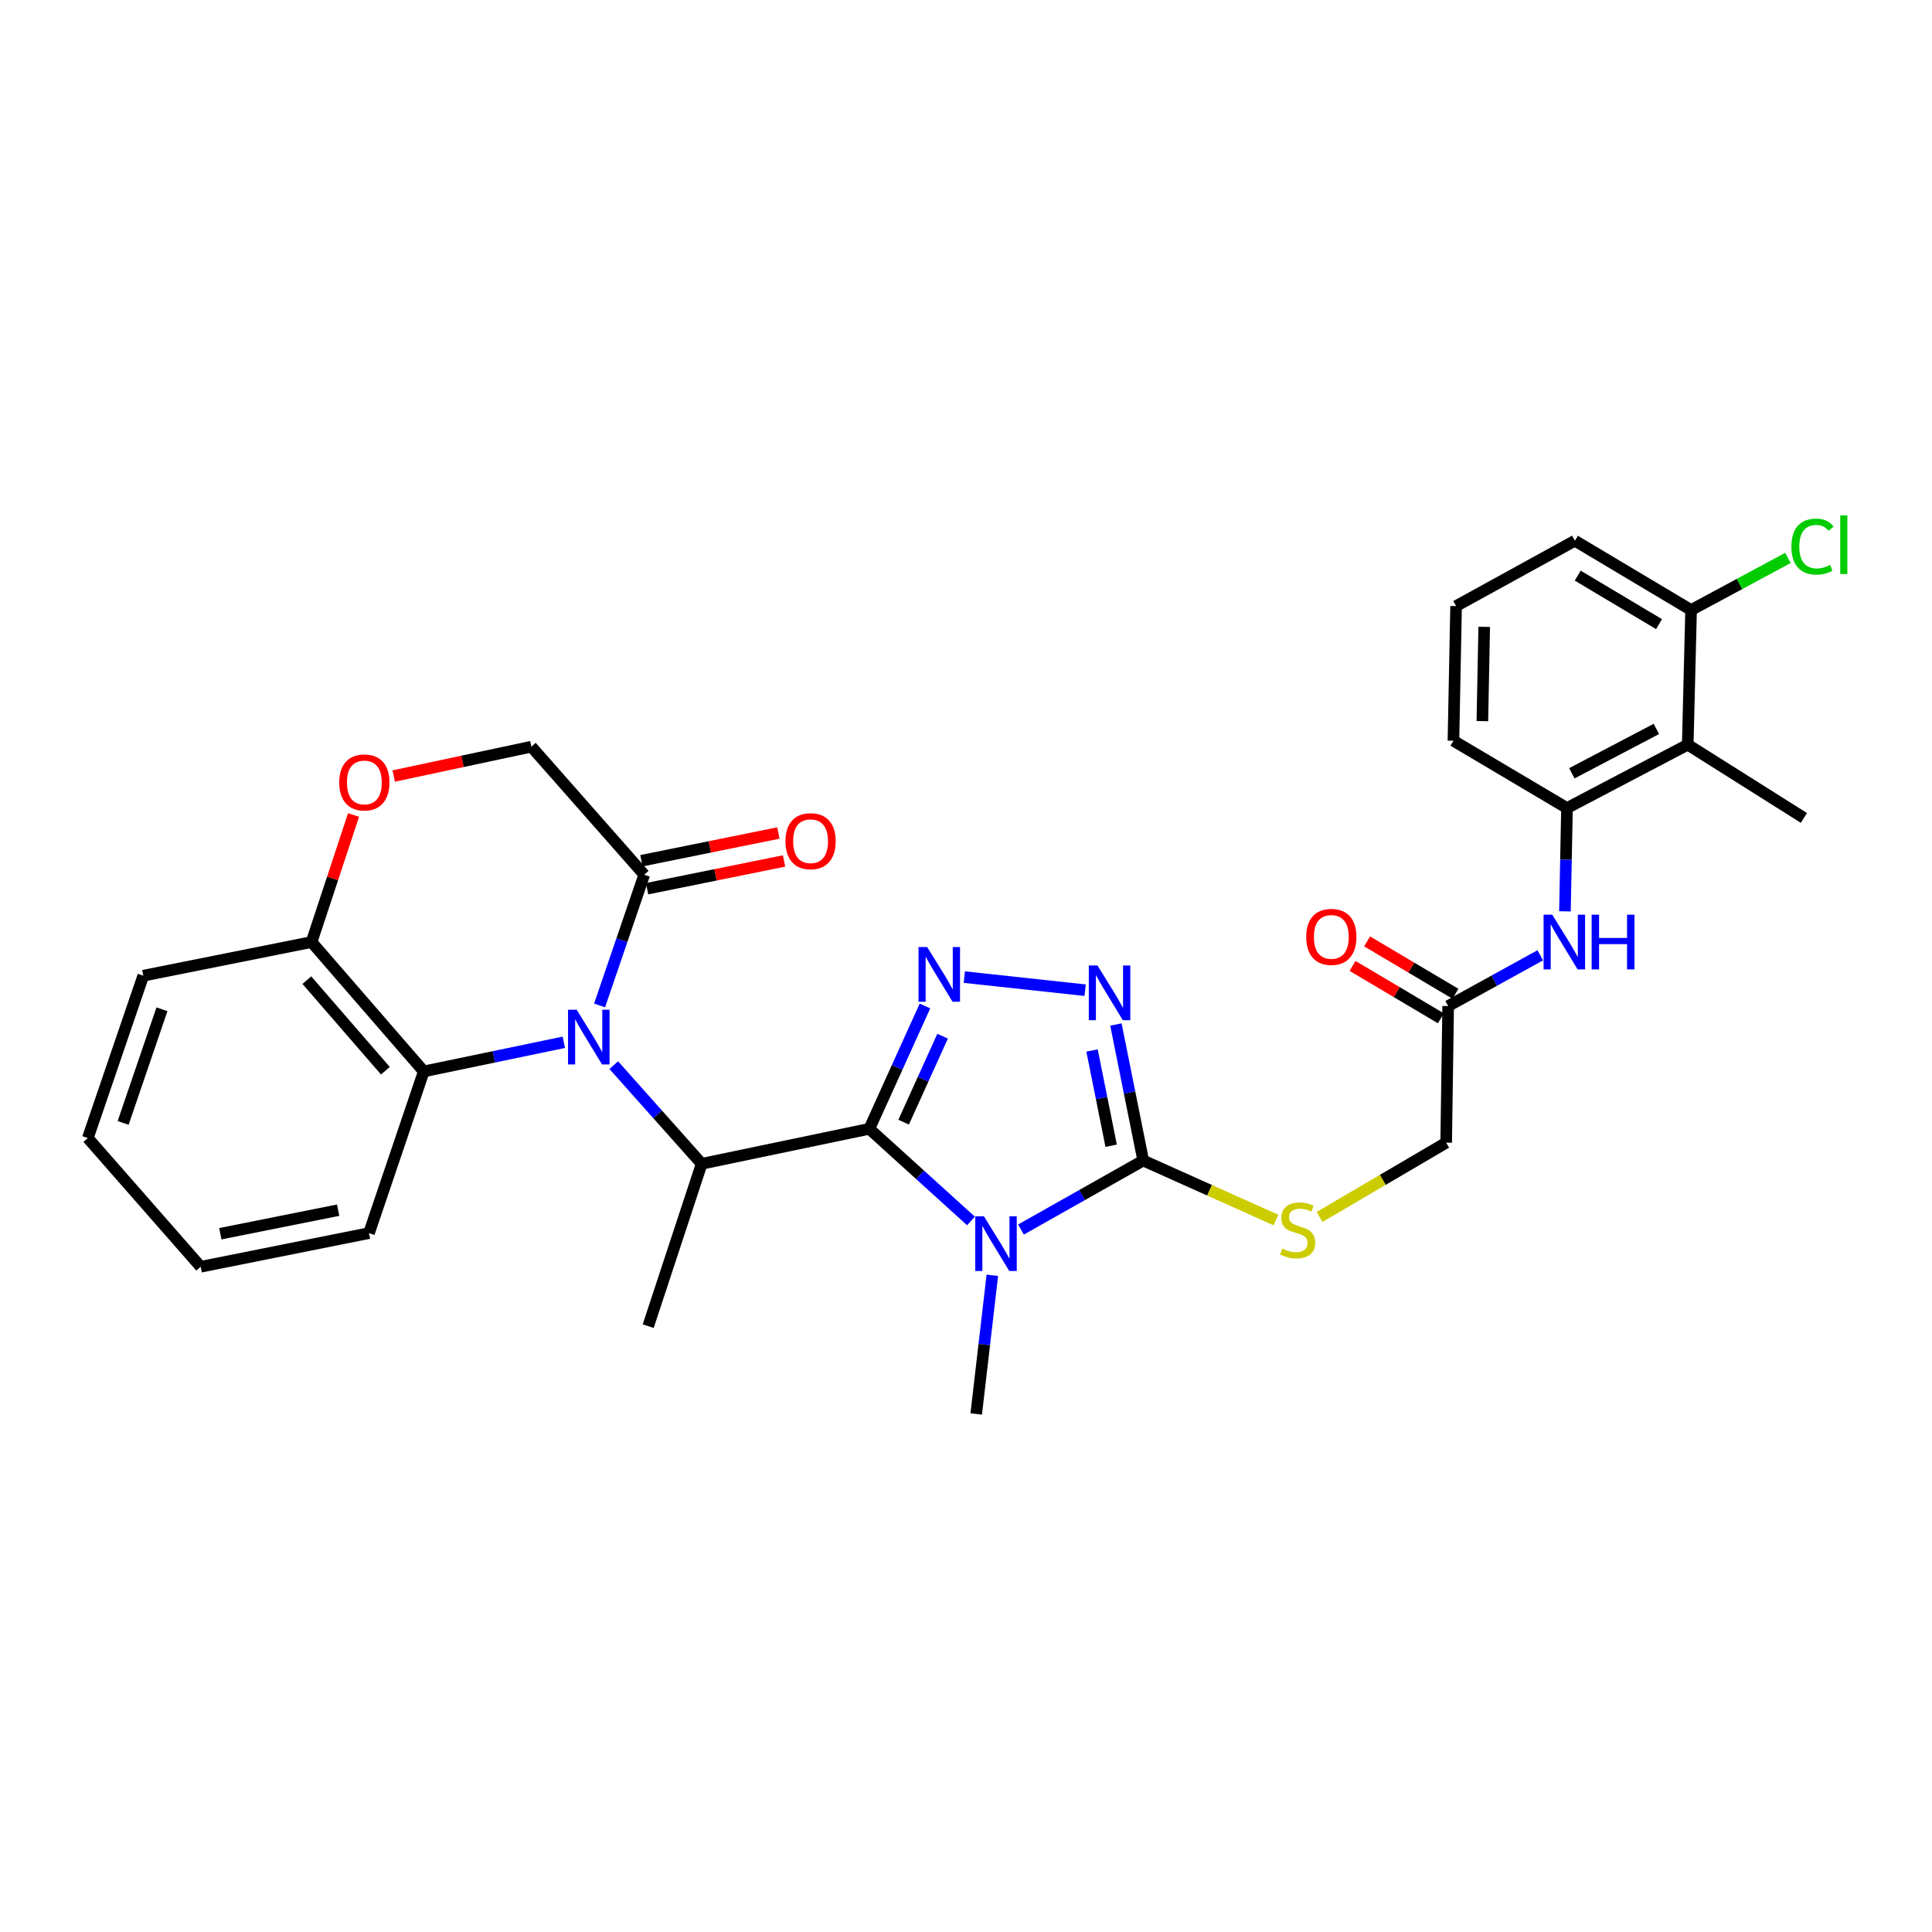 <?xml version='1.0' encoding='iso-8859-1'?>
<svg version='1.1' baseProfile='full'
              xmlns='http://www.w3.org/2000/svg'
                      xmlns:rdkit='http://www.rdkit.org/xml'
                      xmlns:xlink='http://www.w3.org/1999/xlink'
                  xml:space='preserve'
width='1000px' height='1000px' viewBox='0 0 1000 1000'>
<!-- END OF HEADER -->
<rect style='opacity:1.0;fill:#FFFFFF;stroke:none' width='1000' height='1000' x='0' y='0'> </rect>
<path class='bond-0' d='M 449.956,584.274 L 476.266,608.121' style='fill:none;fill-rule:evenodd;stroke:#000000;stroke-width:6px;stroke-linecap:butt;stroke-linejoin:miter;stroke-opacity:1' />
<path class='bond-0' d='M 476.266,608.121 L 502.575,631.968' style='fill:none;fill-rule:evenodd;stroke:#0000FF;stroke-width:6px;stroke-linecap:butt;stroke-linejoin:miter;stroke-opacity:1' />
<path class='bond-2' d='M 449.956,584.274 L 464.357,552.483' style='fill:none;fill-rule:evenodd;stroke:#000000;stroke-width:6px;stroke-linecap:butt;stroke-linejoin:miter;stroke-opacity:1' />
<path class='bond-2' d='M 464.357,552.483 L 478.759,520.692' style='fill:none;fill-rule:evenodd;stroke:#0000FF;stroke-width:6px;stroke-linecap:butt;stroke-linejoin:miter;stroke-opacity:1' />
<path class='bond-2' d='M 467.727,580.83 L 477.808,558.576' style='fill:none;fill-rule:evenodd;stroke:#000000;stroke-width:6px;stroke-linecap:butt;stroke-linejoin:miter;stroke-opacity:1' />
<path class='bond-2' d='M 477.808,558.576 L 487.889,536.323' style='fill:none;fill-rule:evenodd;stroke:#0000FF;stroke-width:6px;stroke-linecap:butt;stroke-linejoin:miter;stroke-opacity:1' />
<path class='bond-5' d='M 449.956,584.274 L 363.187,602.379' style='fill:none;fill-rule:evenodd;stroke:#000000;stroke-width:6px;stroke-linecap:butt;stroke-linejoin:miter;stroke-opacity:1' />
<path class='bond-3' d='M 528.455,636.409 L 560.093,618.545' style='fill:none;fill-rule:evenodd;stroke:#0000FF;stroke-width:6px;stroke-linecap:butt;stroke-linejoin:miter;stroke-opacity:1' />
<path class='bond-3' d='M 560.093,618.545 L 591.73,600.681' style='fill:none;fill-rule:evenodd;stroke:#000000;stroke-width:6px;stroke-linecap:butt;stroke-linejoin:miter;stroke-opacity:1' />
<path class='bond-20' d='M 513.625,660.087 L 509.457,695.976' style='fill:none;fill-rule:evenodd;stroke:#0000FF;stroke-width:6px;stroke-linecap:butt;stroke-linejoin:miter;stroke-opacity:1' />
<path class='bond-20' d='M 509.457,695.976 L 505.289,731.864' style='fill:none;fill-rule:evenodd;stroke:#000000;stroke-width:6px;stroke-linecap:butt;stroke-linejoin:miter;stroke-opacity:1' />
<path class='bond-1' d='M 317.689,551.318 L 340.438,576.848' style='fill:none;fill-rule:evenodd;stroke:#0000FF;stroke-width:6px;stroke-linecap:butt;stroke-linejoin:miter;stroke-opacity:1' />
<path class='bond-1' d='M 340.438,576.848 L 363.187,602.379' style='fill:none;fill-rule:evenodd;stroke:#000000;stroke-width:6px;stroke-linecap:butt;stroke-linejoin:miter;stroke-opacity:1' />
<path class='bond-6' d='M 310.347,520.42 L 321.902,486.587' style='fill:none;fill-rule:evenodd;stroke:#0000FF;stroke-width:6px;stroke-linecap:butt;stroke-linejoin:miter;stroke-opacity:1' />
<path class='bond-6' d='M 321.902,486.587 L 333.457,452.754' style='fill:none;fill-rule:evenodd;stroke:#000000;stroke-width:6px;stroke-linecap:butt;stroke-linejoin:miter;stroke-opacity:1' />
<path class='bond-7' d='M 291.832,539.488 L 255.589,547.028' style='fill:none;fill-rule:evenodd;stroke:#0000FF;stroke-width:6px;stroke-linecap:butt;stroke-linejoin:miter;stroke-opacity:1' />
<path class='bond-7' d='M 255.589,547.028 L 219.346,554.569' style='fill:none;fill-rule:evenodd;stroke:#000000;stroke-width:6px;stroke-linecap:butt;stroke-linejoin:miter;stroke-opacity:1' />
<path class='bond-4' d='M 499.123,505.743 L 561.675,512.526' style='fill:none;fill-rule:evenodd;stroke:#0000FF;stroke-width:6px;stroke-linecap:butt;stroke-linejoin:miter;stroke-opacity:1' />
<path class='bond-12' d='M 591.73,600.681 L 626.071,616.083' style='fill:none;fill-rule:evenodd;stroke:#000000;stroke-width:6px;stroke-linecap:butt;stroke-linejoin:miter;stroke-opacity:1' />
<path class='bond-12' d='M 626.071,616.083 L 660.412,631.484' style='fill:none;fill-rule:evenodd;stroke:#CCCC00;stroke-width:6px;stroke-linecap:butt;stroke-linejoin:miter;stroke-opacity:1' />
<path class='bond-31' d='M 591.73,600.681 L 584.662,565.475' style='fill:none;fill-rule:evenodd;stroke:#000000;stroke-width:6px;stroke-linecap:butt;stroke-linejoin:miter;stroke-opacity:1' />
<path class='bond-31' d='M 584.662,565.475 L 577.593,530.268' style='fill:none;fill-rule:evenodd;stroke:#0000FF;stroke-width:6px;stroke-linecap:butt;stroke-linejoin:miter;stroke-opacity:1' />
<path class='bond-31' d='M 575.132,593.026 L 570.184,568.381' style='fill:none;fill-rule:evenodd;stroke:#000000;stroke-width:6px;stroke-linecap:butt;stroke-linejoin:miter;stroke-opacity:1' />
<path class='bond-31' d='M 570.184,568.381 L 565.236,543.737' style='fill:none;fill-rule:evenodd;stroke:#0000FF;stroke-width:6px;stroke-linecap:butt;stroke-linejoin:miter;stroke-opacity:1' />
<path class='bond-22' d='M 363.187,602.379 L 335.508,686.417' style='fill:none;fill-rule:evenodd;stroke:#000000;stroke-width:6px;stroke-linecap:butt;stroke-linejoin:miter;stroke-opacity:1' />
<path class='bond-15' d='M 333.457,452.754 L 275.031,386.478' style='fill:none;fill-rule:evenodd;stroke:#000000;stroke-width:6px;stroke-linecap:butt;stroke-linejoin:miter;stroke-opacity:1' />
<path class='bond-17' d='M 334.923,459.991 L 370.373,452.813' style='fill:none;fill-rule:evenodd;stroke:#000000;stroke-width:6px;stroke-linecap:butt;stroke-linejoin:miter;stroke-opacity:1' />
<path class='bond-17' d='M 370.373,452.813 L 405.823,445.635' style='fill:none;fill-rule:evenodd;stroke:#FF0000;stroke-width:6px;stroke-linecap:butt;stroke-linejoin:miter;stroke-opacity:1' />
<path class='bond-17' d='M 331.992,445.518 L 367.442,438.34' style='fill:none;fill-rule:evenodd;stroke:#000000;stroke-width:6px;stroke-linecap:butt;stroke-linejoin:miter;stroke-opacity:1' />
<path class='bond-17' d='M 367.442,438.34 L 402.892,431.162' style='fill:none;fill-rule:evenodd;stroke:#FF0000;stroke-width:6px;stroke-linecap:butt;stroke-linejoin:miter;stroke-opacity:1' />
<path class='bond-14' d='M 219.346,554.569 L 161.264,487.603' style='fill:none;fill-rule:evenodd;stroke:#000000;stroke-width:6px;stroke-linecap:butt;stroke-linejoin:miter;stroke-opacity:1' />
<path class='bond-14' d='M 199.478,554.199 L 158.821,507.323' style='fill:none;fill-rule:evenodd;stroke:#000000;stroke-width:6px;stroke-linecap:butt;stroke-linejoin:miter;stroke-opacity:1' />
<path class='bond-24' d='M 219.346,554.569 L 190.994,638.253' style='fill:none;fill-rule:evenodd;stroke:#000000;stroke-width:6px;stroke-linecap:butt;stroke-linejoin:miter;stroke-opacity:1' />
<path class='bond-8' d='M 873.572,385.444 L 811.069,418.25' style='fill:none;fill-rule:evenodd;stroke:#000000;stroke-width:6px;stroke-linecap:butt;stroke-linejoin:miter;stroke-opacity:1' />
<path class='bond-8' d='M 857.334,377.29 L 813.582,400.254' style='fill:none;fill-rule:evenodd;stroke:#000000;stroke-width:6px;stroke-linecap:butt;stroke-linejoin:miter;stroke-opacity:1' />
<path class='bond-16' d='M 873.572,385.444 L 875.303,315.755' style='fill:none;fill-rule:evenodd;stroke:#000000;stroke-width:6px;stroke-linecap:butt;stroke-linejoin:miter;stroke-opacity:1' />
<path class='bond-25' d='M 873.572,385.444 L 933.704,423.369' style='fill:none;fill-rule:evenodd;stroke:#000000;stroke-width:6px;stroke-linecap:butt;stroke-linejoin:miter;stroke-opacity:1' />
<path class='bond-9' d='M 811.069,418.25 L 810.541,444.979' style='fill:none;fill-rule:evenodd;stroke:#000000;stroke-width:6px;stroke-linecap:butt;stroke-linejoin:miter;stroke-opacity:1' />
<path class='bond-9' d='M 810.541,444.979 L 810.013,471.709' style='fill:none;fill-rule:evenodd;stroke:#0000FF;stroke-width:6px;stroke-linecap:butt;stroke-linejoin:miter;stroke-opacity:1' />
<path class='bond-23' d='M 811.069,418.25 L 752.299,383.409' style='fill:none;fill-rule:evenodd;stroke:#000000;stroke-width:6px;stroke-linecap:butt;stroke-linejoin:miter;stroke-opacity:1' />
<path class='bond-10' d='M 182.993,421.848 L 172.129,454.726' style='fill:none;fill-rule:evenodd;stroke:#FF0000;stroke-width:6px;stroke-linecap:butt;stroke-linejoin:miter;stroke-opacity:1' />
<path class='bond-10' d='M 172.129,454.726 L 161.264,487.603' style='fill:none;fill-rule:evenodd;stroke:#000000;stroke-width:6px;stroke-linecap:butt;stroke-linejoin:miter;stroke-opacity:1' />
<path class='bond-32' d='M 203.8,401.668 L 239.416,394.073' style='fill:none;fill-rule:evenodd;stroke:#FF0000;stroke-width:6px;stroke-linecap:butt;stroke-linejoin:miter;stroke-opacity:1' />
<path class='bond-32' d='M 239.416,394.073 L 275.031,386.478' style='fill:none;fill-rule:evenodd;stroke:#000000;stroke-width:6px;stroke-linecap:butt;stroke-linejoin:miter;stroke-opacity:1' />
<path class='bond-11' d='M 797.243,494.465 L 773.405,507.597' style='fill:none;fill-rule:evenodd;stroke:#0000FF;stroke-width:6px;stroke-linecap:butt;stroke-linejoin:miter;stroke-opacity:1' />
<path class='bond-11' d='M 773.405,507.597 L 749.567,520.729' style='fill:none;fill-rule:evenodd;stroke:#000000;stroke-width:6px;stroke-linecap:butt;stroke-linejoin:miter;stroke-opacity:1' />
<path class='bond-19' d='M 682.99,629.904 L 715.762,610.674' style='fill:none;fill-rule:evenodd;stroke:#CCCC00;stroke-width:6px;stroke-linecap:butt;stroke-linejoin:miter;stroke-opacity:1' />
<path class='bond-19' d='M 715.762,610.674 L 748.533,591.444' style='fill:none;fill-rule:evenodd;stroke:#000000;stroke-width:6px;stroke-linecap:butt;stroke-linejoin:miter;stroke-opacity:1' />
<path class='bond-13' d='M 749.567,520.729 L 748.533,591.444' style='fill:none;fill-rule:evenodd;stroke:#000000;stroke-width:6px;stroke-linecap:butt;stroke-linejoin:miter;stroke-opacity:1' />
<path class='bond-18' d='M 753.334,514.379 L 730.474,500.819' style='fill:none;fill-rule:evenodd;stroke:#000000;stroke-width:6px;stroke-linecap:butt;stroke-linejoin:miter;stroke-opacity:1' />
<path class='bond-18' d='M 730.474,500.819 L 707.615,487.259' style='fill:none;fill-rule:evenodd;stroke:#FF0000;stroke-width:6px;stroke-linecap:butt;stroke-linejoin:miter;stroke-opacity:1' />
<path class='bond-18' d='M 745.8,527.079 L 722.941,513.519' style='fill:none;fill-rule:evenodd;stroke:#000000;stroke-width:6px;stroke-linecap:butt;stroke-linejoin:miter;stroke-opacity:1' />
<path class='bond-18' d='M 722.941,513.519 L 700.081,499.959' style='fill:none;fill-rule:evenodd;stroke:#FF0000;stroke-width:6px;stroke-linecap:butt;stroke-linejoin:miter;stroke-opacity:1' />
<path class='bond-28' d='M 161.264,487.603 L 74.159,505.019' style='fill:none;fill-rule:evenodd;stroke:#000000;stroke-width:6px;stroke-linecap:butt;stroke-linejoin:miter;stroke-opacity:1' />
<path class='bond-21' d='M 875.303,315.755 L 900.375,302.262' style='fill:none;fill-rule:evenodd;stroke:#000000;stroke-width:6px;stroke-linecap:butt;stroke-linejoin:miter;stroke-opacity:1' />
<path class='bond-21' d='M 900.375,302.262 L 925.446,288.768' style='fill:none;fill-rule:evenodd;stroke:#00CC00;stroke-width:6px;stroke-linecap:butt;stroke-linejoin:miter;stroke-opacity:1' />
<path class='bond-34' d='M 875.303,315.755 L 815.171,279.88' style='fill:none;fill-rule:evenodd;stroke:#000000;stroke-width:6px;stroke-linecap:butt;stroke-linejoin:miter;stroke-opacity:1' />
<path class='bond-34' d='M 858.718,323.055 L 816.625,297.943' style='fill:none;fill-rule:evenodd;stroke:#000000;stroke-width:6px;stroke-linecap:butt;stroke-linejoin:miter;stroke-opacity:1' />
<path class='bond-26' d='M 752.299,383.409 L 753.669,313.704' style='fill:none;fill-rule:evenodd;stroke:#000000;stroke-width:6px;stroke-linecap:butt;stroke-linejoin:miter;stroke-opacity:1' />
<path class='bond-26' d='M 767.268,373.244 L 768.227,324.45' style='fill:none;fill-rule:evenodd;stroke:#000000;stroke-width:6px;stroke-linecap:butt;stroke-linejoin:miter;stroke-opacity:1' />
<path class='bond-29' d='M 190.994,638.253 L 103.872,655.678' style='fill:none;fill-rule:evenodd;stroke:#000000;stroke-width:6px;stroke-linecap:butt;stroke-linejoin:miter;stroke-opacity:1' />
<path class='bond-29' d='M 175.03,626.387 L 114.045,638.584' style='fill:none;fill-rule:evenodd;stroke:#000000;stroke-width:6px;stroke-linecap:butt;stroke-linejoin:miter;stroke-opacity:1' />
<path class='bond-27' d='M 753.669,313.704 L 815.171,279.88' style='fill:none;fill-rule:evenodd;stroke:#000000;stroke-width:6px;stroke-linecap:butt;stroke-linejoin:miter;stroke-opacity:1' />
<path class='bond-33' d='M 74.159,505.019 L 45.455,589.057' style='fill:none;fill-rule:evenodd;stroke:#000000;stroke-width:6px;stroke-linecap:butt;stroke-linejoin:miter;stroke-opacity:1' />
<path class='bond-33' d='M 83.827,522.398 L 63.734,581.224' style='fill:none;fill-rule:evenodd;stroke:#000000;stroke-width:6px;stroke-linecap:butt;stroke-linejoin:miter;stroke-opacity:1' />
<path class='bond-30' d='M 103.872,655.678 L 45.455,589.057' style='fill:none;fill-rule:evenodd;stroke:#000000;stroke-width:6px;stroke-linecap:butt;stroke-linejoin:miter;stroke-opacity:1' />
<path  class='atom-1' d='M 509.267 629.549
L 518.547 644.549
Q 519.467 646.029, 520.947 648.709
Q 522.427 651.389, 522.507 651.549
L 522.507 629.549
L 526.267 629.549
L 526.267 657.869
L 522.387 657.869
L 512.427 641.469
Q 511.267 639.549, 510.027 637.349
Q 508.827 635.149, 508.467 634.469
L 508.467 657.869
L 504.787 657.869
L 504.787 629.549
L 509.267 629.549
' fill='#0000FF'/>
<path  class='atom-2' d='M 298.493 522.64
L 307.773 537.64
Q 308.693 539.12, 310.173 541.8
Q 311.653 544.48, 311.733 544.64
L 311.733 522.64
L 315.493 522.64
L 315.493 550.96
L 311.613 550.96
L 301.653 534.56
Q 300.493 532.64, 299.253 530.44
Q 298.053 528.24, 297.693 527.56
L 297.693 550.96
L 294.013 550.96
L 294.013 522.64
L 298.493 522.64
' fill='#0000FF'/>
<path  class='atom-3' d='M 479.907 490.178
L 489.187 505.178
Q 490.107 506.658, 491.587 509.338
Q 493.067 512.018, 493.147 512.178
L 493.147 490.178
L 496.907 490.178
L 496.907 518.498
L 493.027 518.498
L 483.067 502.098
Q 481.907 500.178, 480.667 497.978
Q 479.467 495.778, 479.107 495.098
L 479.107 518.498
L 475.427 518.498
L 475.427 490.178
L 479.907 490.178
' fill='#0000FF'/>
<path  class='atom-5' d='M 568.046 499.735
L 577.326 514.735
Q 578.246 516.215, 579.726 518.895
Q 581.206 521.575, 581.286 521.735
L 581.286 499.735
L 585.046 499.735
L 585.046 528.055
L 581.166 528.055
L 571.206 511.655
Q 570.046 509.735, 568.806 507.535
Q 567.606 505.335, 567.246 504.655
L 567.246 528.055
L 563.566 528.055
L 563.566 499.735
L 568.046 499.735
' fill='#0000FF'/>
<path  class='atom-11' d='M 175.59 404.991
Q 175.59 398.191, 178.95 394.391
Q 182.31 390.591, 188.59 390.591
Q 194.87 390.591, 198.23 394.391
Q 201.59 398.191, 201.59 404.991
Q 201.59 411.871, 198.19 415.791
Q 194.79 419.671, 188.59 419.671
Q 182.35 419.671, 178.95 415.791
Q 175.59 411.911, 175.59 404.991
M 188.59 416.471
Q 192.91 416.471, 195.23 413.591
Q 197.59 410.671, 197.59 404.991
Q 197.59 399.431, 195.23 396.631
Q 192.91 393.791, 188.59 393.791
Q 184.27 393.791, 181.91 396.591
Q 179.59 399.391, 179.59 404.991
Q 179.59 410.711, 181.91 413.591
Q 184.27 416.471, 188.59 416.471
' fill='#FF0000'/>
<path  class='atom-12' d='M 803.439 473.443
L 812.719 488.443
Q 813.639 489.923, 815.119 492.603
Q 816.599 495.283, 816.679 495.443
L 816.679 473.443
L 820.439 473.443
L 820.439 501.763
L 816.559 501.763
L 806.599 485.363
Q 805.439 483.443, 804.199 481.243
Q 802.999 479.043, 802.639 478.363
L 802.639 501.763
L 798.959 501.763
L 798.959 473.443
L 803.439 473.443
' fill='#0000FF'/>
<path  class='atom-12' d='M 823.839 473.443
L 827.679 473.443
L 827.679 485.483
L 842.159 485.483
L 842.159 473.443
L 845.999 473.443
L 845.999 501.763
L 842.159 501.763
L 842.159 488.683
L 827.679 488.683
L 827.679 501.763
L 823.839 501.763
L 823.839 473.443
' fill='#0000FF'/>
<path  class='atom-13' d='M 663.682 646.259
Q 664.002 646.379, 665.322 646.939
Q 666.642 647.499, 668.082 647.859
Q 669.562 648.179, 671.002 648.179
Q 673.682 648.179, 675.242 646.899
Q 676.802 645.579, 676.802 643.299
Q 676.802 641.739, 676.002 640.779
Q 675.242 639.819, 674.042 639.299
Q 672.842 638.779, 670.842 638.179
Q 668.322 637.419, 666.802 636.699
Q 665.322 635.979, 664.242 634.459
Q 663.202 632.939, 663.202 630.379
Q 663.202 626.819, 665.602 624.619
Q 668.042 622.419, 672.842 622.419
Q 676.122 622.419, 679.842 623.979
L 678.922 627.059
Q 675.522 625.659, 672.962 625.659
Q 670.202 625.659, 668.682 626.819
Q 667.162 627.939, 667.202 629.899
Q 667.202 631.419, 667.962 632.339
Q 668.762 633.259, 669.882 633.779
Q 671.042 634.299, 672.962 634.899
Q 675.522 635.699, 677.042 636.499
Q 678.562 637.299, 679.642 638.939
Q 680.762 640.539, 680.762 643.299
Q 680.762 647.219, 678.122 649.339
Q 675.522 651.419, 671.162 651.419
Q 668.642 651.419, 666.722 650.859
Q 664.842 650.339, 662.602 649.419
L 663.682 646.259
' fill='#CCCC00'/>
<path  class='atom-18' d='M 406.554 435.402
Q 406.554 428.602, 409.914 424.802
Q 413.274 421.002, 419.554 421.002
Q 425.834 421.002, 429.194 424.802
Q 432.554 428.602, 432.554 435.402
Q 432.554 442.282, 429.154 446.202
Q 425.754 450.082, 419.554 450.082
Q 413.314 450.082, 409.914 446.202
Q 406.554 442.322, 406.554 435.402
M 419.554 446.882
Q 423.874 446.882, 426.194 444.002
Q 428.554 441.082, 428.554 435.402
Q 428.554 429.842, 426.194 427.042
Q 423.874 424.202, 419.554 424.202
Q 415.234 424.202, 412.874 427.002
Q 410.554 429.802, 410.554 435.402
Q 410.554 441.122, 412.874 444.002
Q 415.234 446.882, 419.554 446.882
' fill='#FF0000'/>
<path  class='atom-19' d='M 676.09 484.935
Q 676.09 478.135, 679.45 474.335
Q 682.81 470.535, 689.09 470.535
Q 695.37 470.535, 698.73 474.335
Q 702.09 478.135, 702.09 484.935
Q 702.09 491.815, 698.69 495.735
Q 695.29 499.615, 689.09 499.615
Q 682.85 499.615, 679.45 495.735
Q 676.09 491.855, 676.09 484.935
M 689.09 496.415
Q 693.41 496.415, 695.73 493.535
Q 698.09 490.615, 698.09 484.935
Q 698.09 479.375, 695.73 476.575
Q 693.41 473.735, 689.09 473.735
Q 684.77 473.735, 682.41 476.535
Q 680.09 479.335, 680.09 484.935
Q 680.09 490.655, 682.41 493.535
Q 684.77 496.415, 689.09 496.415
' fill='#FF0000'/>
<path  class='atom-22' d='M 927.231 282.911
Q 927.231 275.871, 930.511 272.191
Q 933.831 268.471, 940.111 268.471
Q 945.951 268.471, 949.071 272.591
L 946.431 274.751
Q 944.151 271.751, 940.111 271.751
Q 935.831 271.751, 933.551 274.631
Q 931.311 277.471, 931.311 282.911
Q 931.311 288.511, 933.631 291.391
Q 935.991 294.271, 940.551 294.271
Q 943.671 294.271, 947.311 292.391
L 948.431 295.391
Q 946.951 296.351, 944.711 296.911
Q 942.471 297.471, 939.991 297.471
Q 933.831 297.471, 930.511 293.711
Q 927.231 289.951, 927.231 282.911
' fill='#00CC00'/>
<path  class='atom-22' d='M 952.511 266.751
L 956.191 266.751
L 956.191 297.111
L 952.511 297.111
L 952.511 266.751
' fill='#00CC00'/>
</svg>
